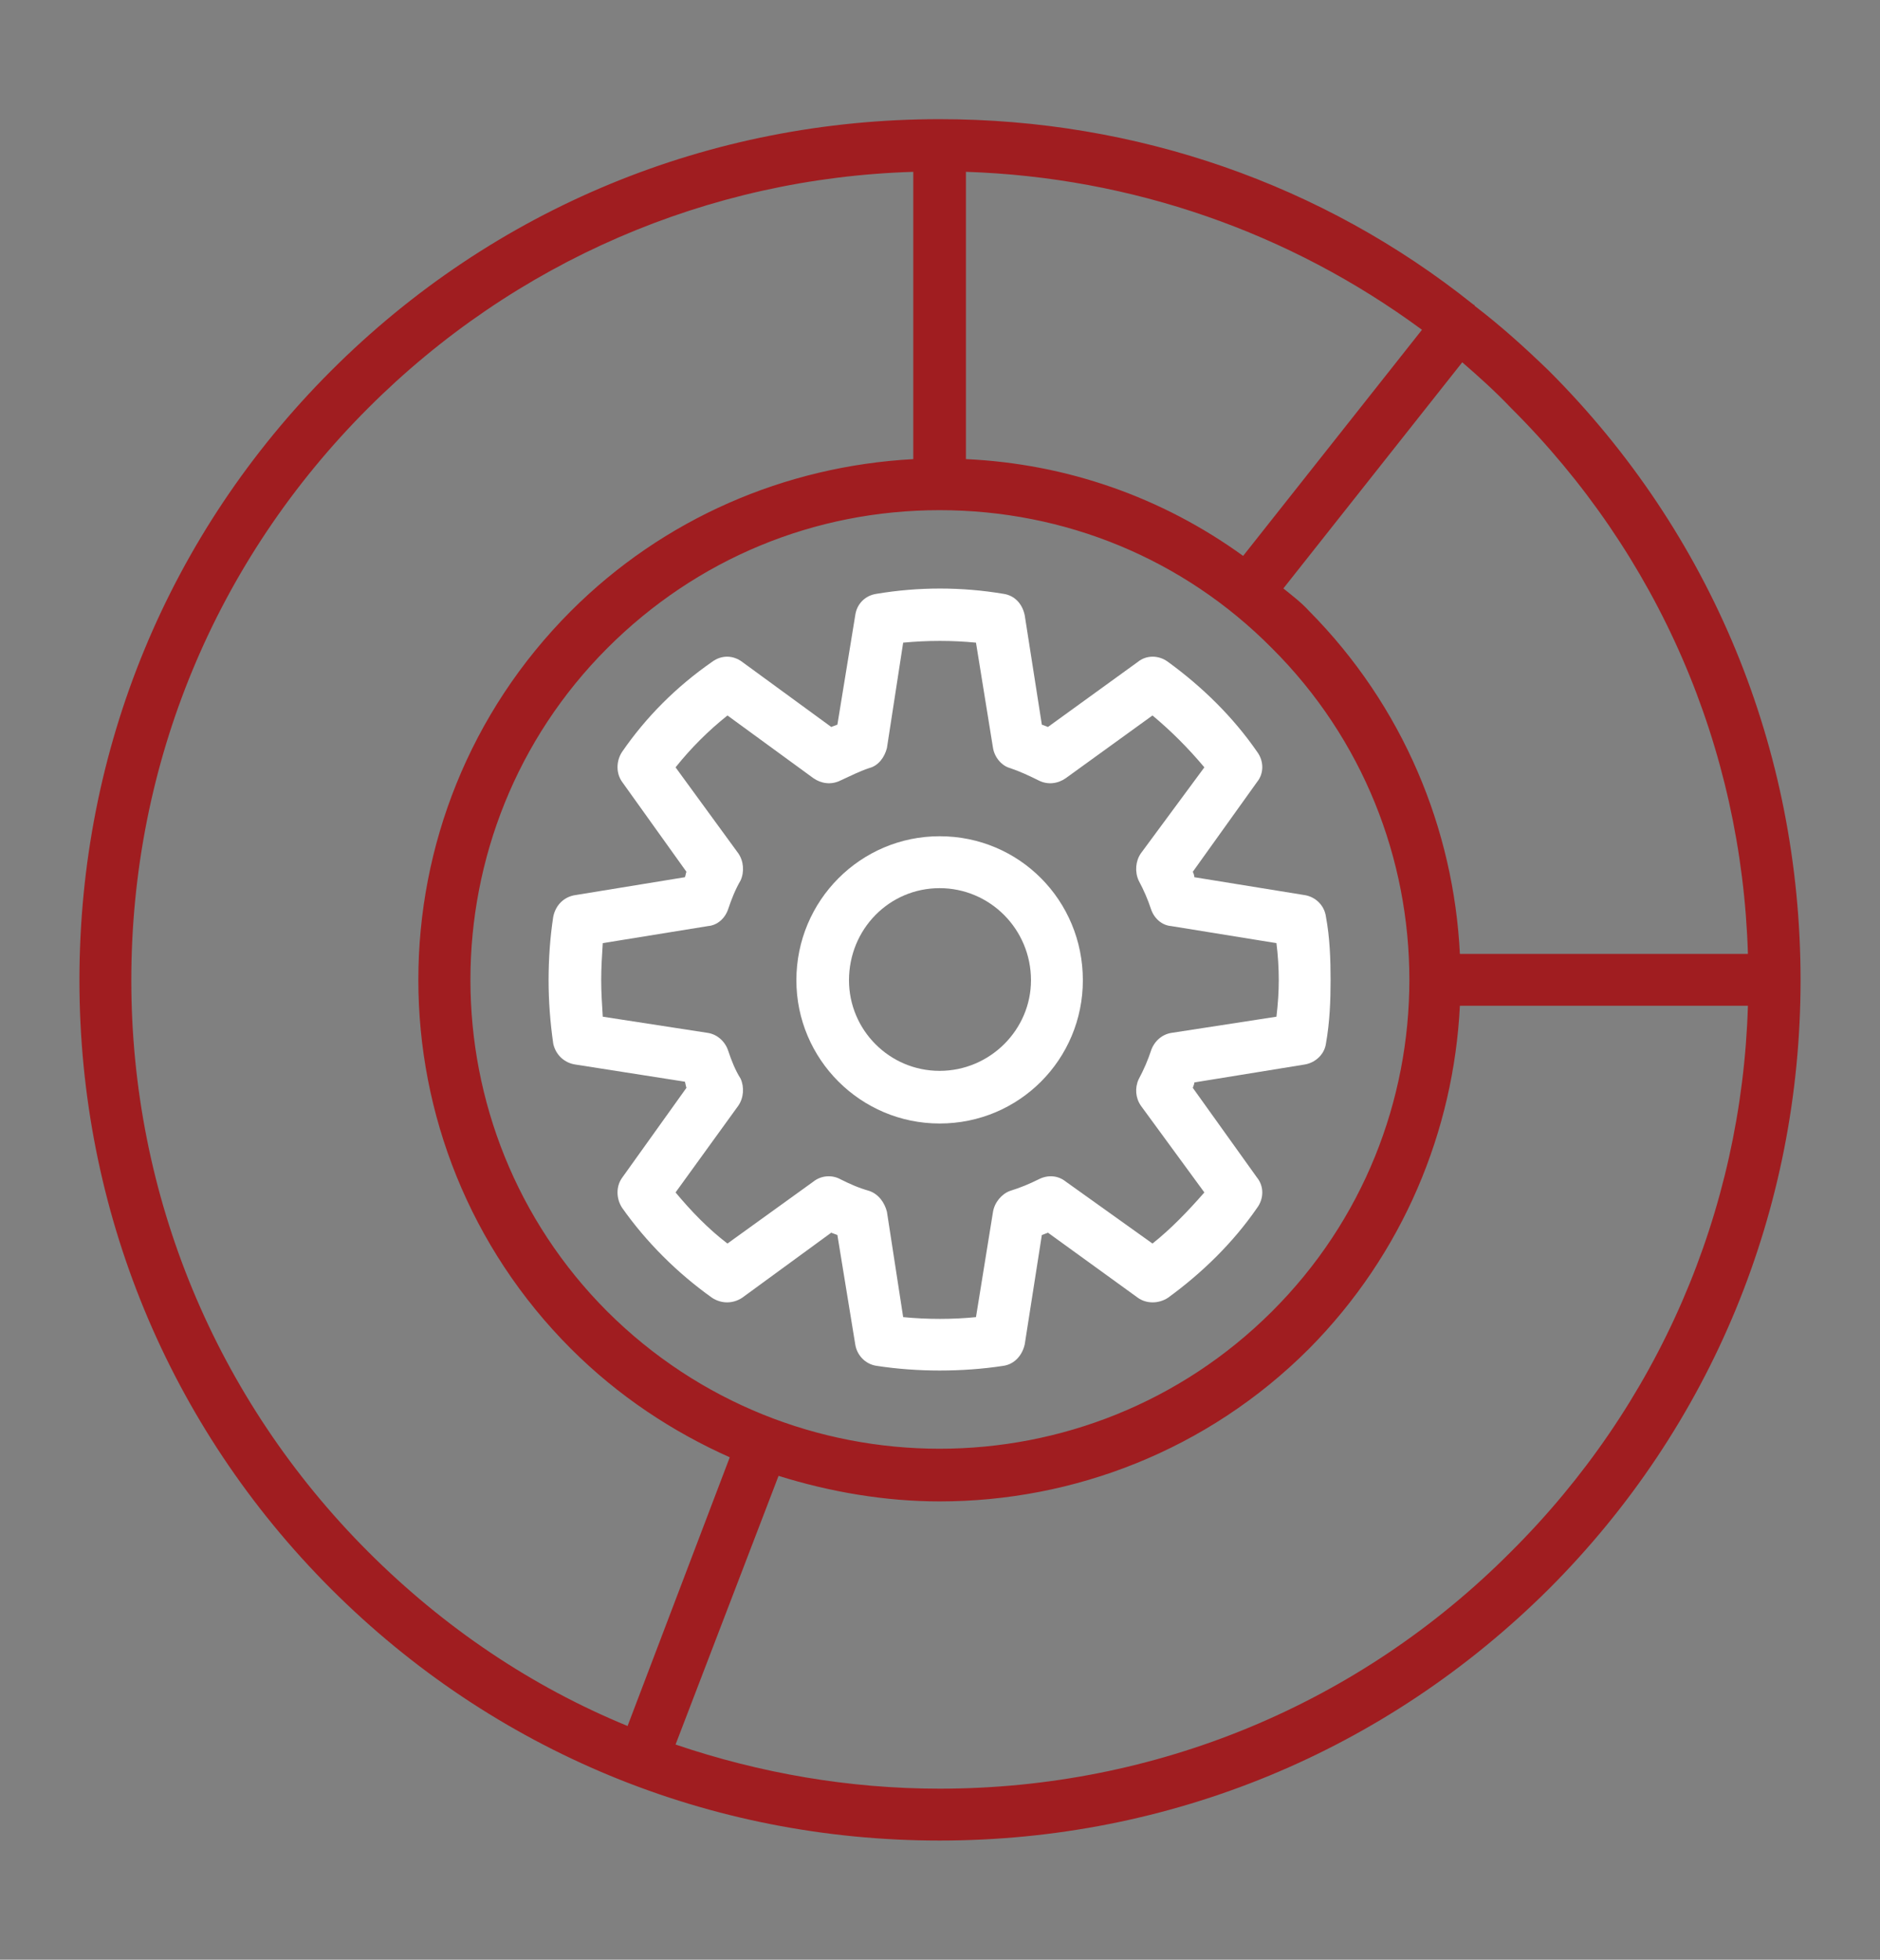<?xml version="1.0" encoding="utf-8"?>
<!-- Generator: Adobe Illustrator 16.0.0, SVG Export Plug-In . SVG Version: 6.00 Build 0)  -->
<!DOCTYPE svg PUBLIC "-//W3C//DTD SVG 1.1//EN" "http://www.w3.org/Graphics/SVG/1.1/DTD/svg11.dtd">
<svg version="1.1" id="Layer_1" xmlns="http://www.w3.org/2000/svg" xmlns:xlink="http://www.w3.org/1999/xlink" x="0px" y="0px"
	 width="71px" height="74px" viewBox="0 0 71 74" enable-background="new 0 0 71 74" xml:space="preserve">
<rect x="0" y="0" width="71" height="74" fill="#808080" stroke="none"/>
<g id="Layer_2">
	<g>
		<path fill="#A01D20" d="M58.497,14.003c-0.907-0.877-1.813-1.696-2.808-2.456c0-0.029,0-0.029,0-0.029s-0.029,0-0.06-0.029
			C49.959,6.956,42.912,4.5,35.485,4.5l0,0l0,0c-8.685,0-16.843,3.363-22.983,9.503S3,28.301,3,37.015
			c0,8.655,3.362,16.842,9.502,22.982c6.141,6.14,14.299,9.503,22.983,9.503s16.842-3.363,23.012-9.503
			C64.637,53.857,68,45.67,68,37.015C68,28.301,64.637,20.143,58.497,14.003z M66.012,36.021H55.134
			c-0.233-4.708-2.134-9.357-5.7-12.954c-0.293-0.322-0.645-0.585-0.966-0.848l6.755-8.538c0.644,0.556,1.258,1.111,1.842,1.725
			C62.619,20.933,65.777,28.213,66.012,36.021z M22.941,49.529c-6.9-6.9-6.9-18.158,0-25.06c3.362-3.362,7.807-5.205,12.544-5.205
			c4.736,0,9.21,1.842,12.544,5.205c6.93,6.901,6.93,18.158,0,25.06C41.1,56.43,29.871,56.43,22.941,49.529z M36.479,17.336V6.488
			c6.258,0.205,12.223,2.281,17.223,5.965l-6.754,8.538C43.877,18.769,40.279,17.512,36.479,17.336z M4.959,37.015
			c0-8.187,3.187-15.848,8.947-21.608c5.526-5.526,12.836-8.684,20.585-8.918v10.848c-4.854,0.263-9.444,2.251-12.925,5.731
			c-7.689,7.69-7.689,20.175,0,27.866c1.784,1.783,3.831,3.129,5.994,4.094l-3.859,10.146c-3.626-1.489-6.93-3.713-9.795-6.577
			C8.146,52.834,4.959,45.143,4.959,37.015z M57.063,58.594c-5.729,5.76-13.42,8.947-21.578,8.947c-3.422,0-6.784-0.585-9.972-1.666
			l3.89-10.146c1.959,0.613,4.035,0.965,6.082,0.965c5.058,0,10.117-1.93,13.947-5.76C53,47.336,54.9,42.688,55.134,37.979h10.878
			C65.777,45.758,62.619,53.066,57.063,58.594z"/>
	</g>
	<g>
		<path fill="#FFFFFF" d="M38.701,50.758l0.645-4.123c0.088-0.029,0.146-0.059,0.232-0.088l3.393,2.456
			c0.321,0.233,0.789,0.233,1.141,0c1.287-0.937,2.455-2.076,3.363-3.392c0.262-0.353,0.262-0.818,0-1.142l-2.428-3.392
			c0.028-0.088,0.059-0.146,0.059-0.204l4.151-0.674c0.409-0.06,0.761-0.38,0.818-0.789c0.146-0.818,0.176-1.638,0.176-2.397
			c0-0.79-0.028-1.608-0.176-2.398c-0.058-0.438-0.409-0.76-0.818-0.818l-4.151-0.673c0-0.058-0.029-0.146-0.059-0.205l2.428-3.392
			c0.262-0.322,0.262-0.79,0-1.141c-0.908-1.315-2.076-2.456-3.363-3.392c-0.352-0.263-0.818-0.263-1.141,0l-3.393,2.456
			c-0.087-0.029-0.146-0.059-0.232-0.087l-0.645-4.123c-0.088-0.438-0.381-0.76-0.818-0.819c-1.578-0.263-3.188-0.263-4.767,0
			c-0.438,0.059-0.76,0.38-0.818,0.819l-0.673,4.123c-0.088,0.029-0.146,0.058-0.233,0.087l-3.362-2.456
			c-0.352-0.263-0.79-0.263-1.141,0c-1.346,0.936-2.485,2.076-3.392,3.392c-0.234,0.351-0.234,0.819,0,1.141l2.427,3.392
			c-0.029,0.059-0.029,0.146-0.059,0.205l-4.123,0.673c-0.438,0.059-0.76,0.38-0.848,0.818c-0.117,0.761-0.176,1.579-0.176,2.398
			c0,0.791,0.059,1.579,0.176,2.397c0.088,0.409,0.409,0.729,0.848,0.789l4.123,0.646c0.029,0.086,0.029,0.146,0.059,0.232
			l-2.427,3.393c-0.234,0.321-0.234,0.788,0,1.141c0.906,1.285,2.075,2.455,3.392,3.392c0.351,0.233,0.789,0.233,1.141,0
			l3.362-2.456c0.088,0.029,0.146,0.059,0.233,0.088l0.673,4.123c0.059,0.408,0.38,0.76,0.818,0.818
			c0.761,0.117,1.579,0.176,2.369,0.176c0.818,0,1.637-0.059,2.397-0.176C38.32,51.518,38.613,51.166,38.701,50.758z M37.502,45.758
			l-0.643,3.977c-0.877,0.089-1.842,0.089-2.75,0l-0.613-3.977c-0.088-0.352-0.322-0.673-0.673-0.79
			c-0.409-0.116-0.731-0.263-1.082-0.438c-0.321-0.177-0.73-0.146-1.023,0.088l-3.245,2.339c-0.731-0.557-1.375-1.229-1.96-1.93
			l2.369-3.274c0.204-0.293,0.233-0.702,0.088-1.022c-0.205-0.322-0.352-0.703-0.469-1.054c-0.116-0.352-0.409-0.614-0.76-0.673
			l-3.977-0.613c-0.029-0.469-0.059-0.937-0.059-1.375c0-0.468,0.029-0.936,0.059-1.403l3.977-0.644
			c0.351-0.029,0.644-0.292,0.76-0.643c0.117-0.351,0.264-0.731,0.469-1.082c0.146-0.322,0.116-0.731-0.088-1.023l-2.369-3.246
			c0.585-0.731,1.229-1.374,1.96-1.959l3.245,2.368c0.293,0.205,0.673,0.263,1.023,0.088c0.38-0.175,0.731-0.351,1.082-0.468
			c0.351-0.088,0.585-0.409,0.673-0.76l0.613-3.977c0.937-0.088,1.843-0.088,2.75,0l0.643,3.977c0.059,0.351,0.322,0.672,0.645,0.76
			c0.352,0.117,0.73,0.292,1.082,0.468c0.351,0.176,0.73,0.117,1.022-0.088l3.274-2.368c0.701,0.585,1.346,1.228,1.959,1.959
			l-2.397,3.246c-0.204,0.292-0.233,0.702-0.087,1.023c0.204,0.38,0.352,0.731,0.468,1.082c0.116,0.351,0.409,0.614,0.761,0.643
			l3.977,0.644c0.059,0.468,0.088,0.936,0.088,1.403c0,0.438-0.029,0.876-0.088,1.375l-3.977,0.613
			c-0.352,0.059-0.645,0.321-0.761,0.673c-0.116,0.351-0.264,0.701-0.468,1.082c-0.146,0.321-0.117,0.701,0.087,0.994l2.397,3.274
			c-0.613,0.701-1.258,1.373-1.959,1.93l-3.274-2.339c-0.292-0.234-0.673-0.265-1.022-0.088c-0.351,0.176-0.703,0.321-1.082,0.438
			C37.824,45.085,37.561,45.406,37.502,45.758z"/>
	</g>
	<g>
		<path fill="#FFFFFF" d="M40.895,37.015c0-3.012-2.396-5.438-5.409-5.438c-2.983,0-5.41,2.427-5.41,5.438
			c0,2.982,2.427,5.409,5.41,5.409C38.497,42.424,40.895,39.997,40.895,37.015z M35.485,40.436c-1.901,0-3.422-1.55-3.422-3.42
			c0-1.93,1.521-3.479,3.422-3.479c1.9,0,3.451,1.55,3.451,3.479C38.936,38.886,37.386,40.436,35.485,40.436z"/>
	</g>
</g>
<g id="Layer_3">
</g>
</svg>
